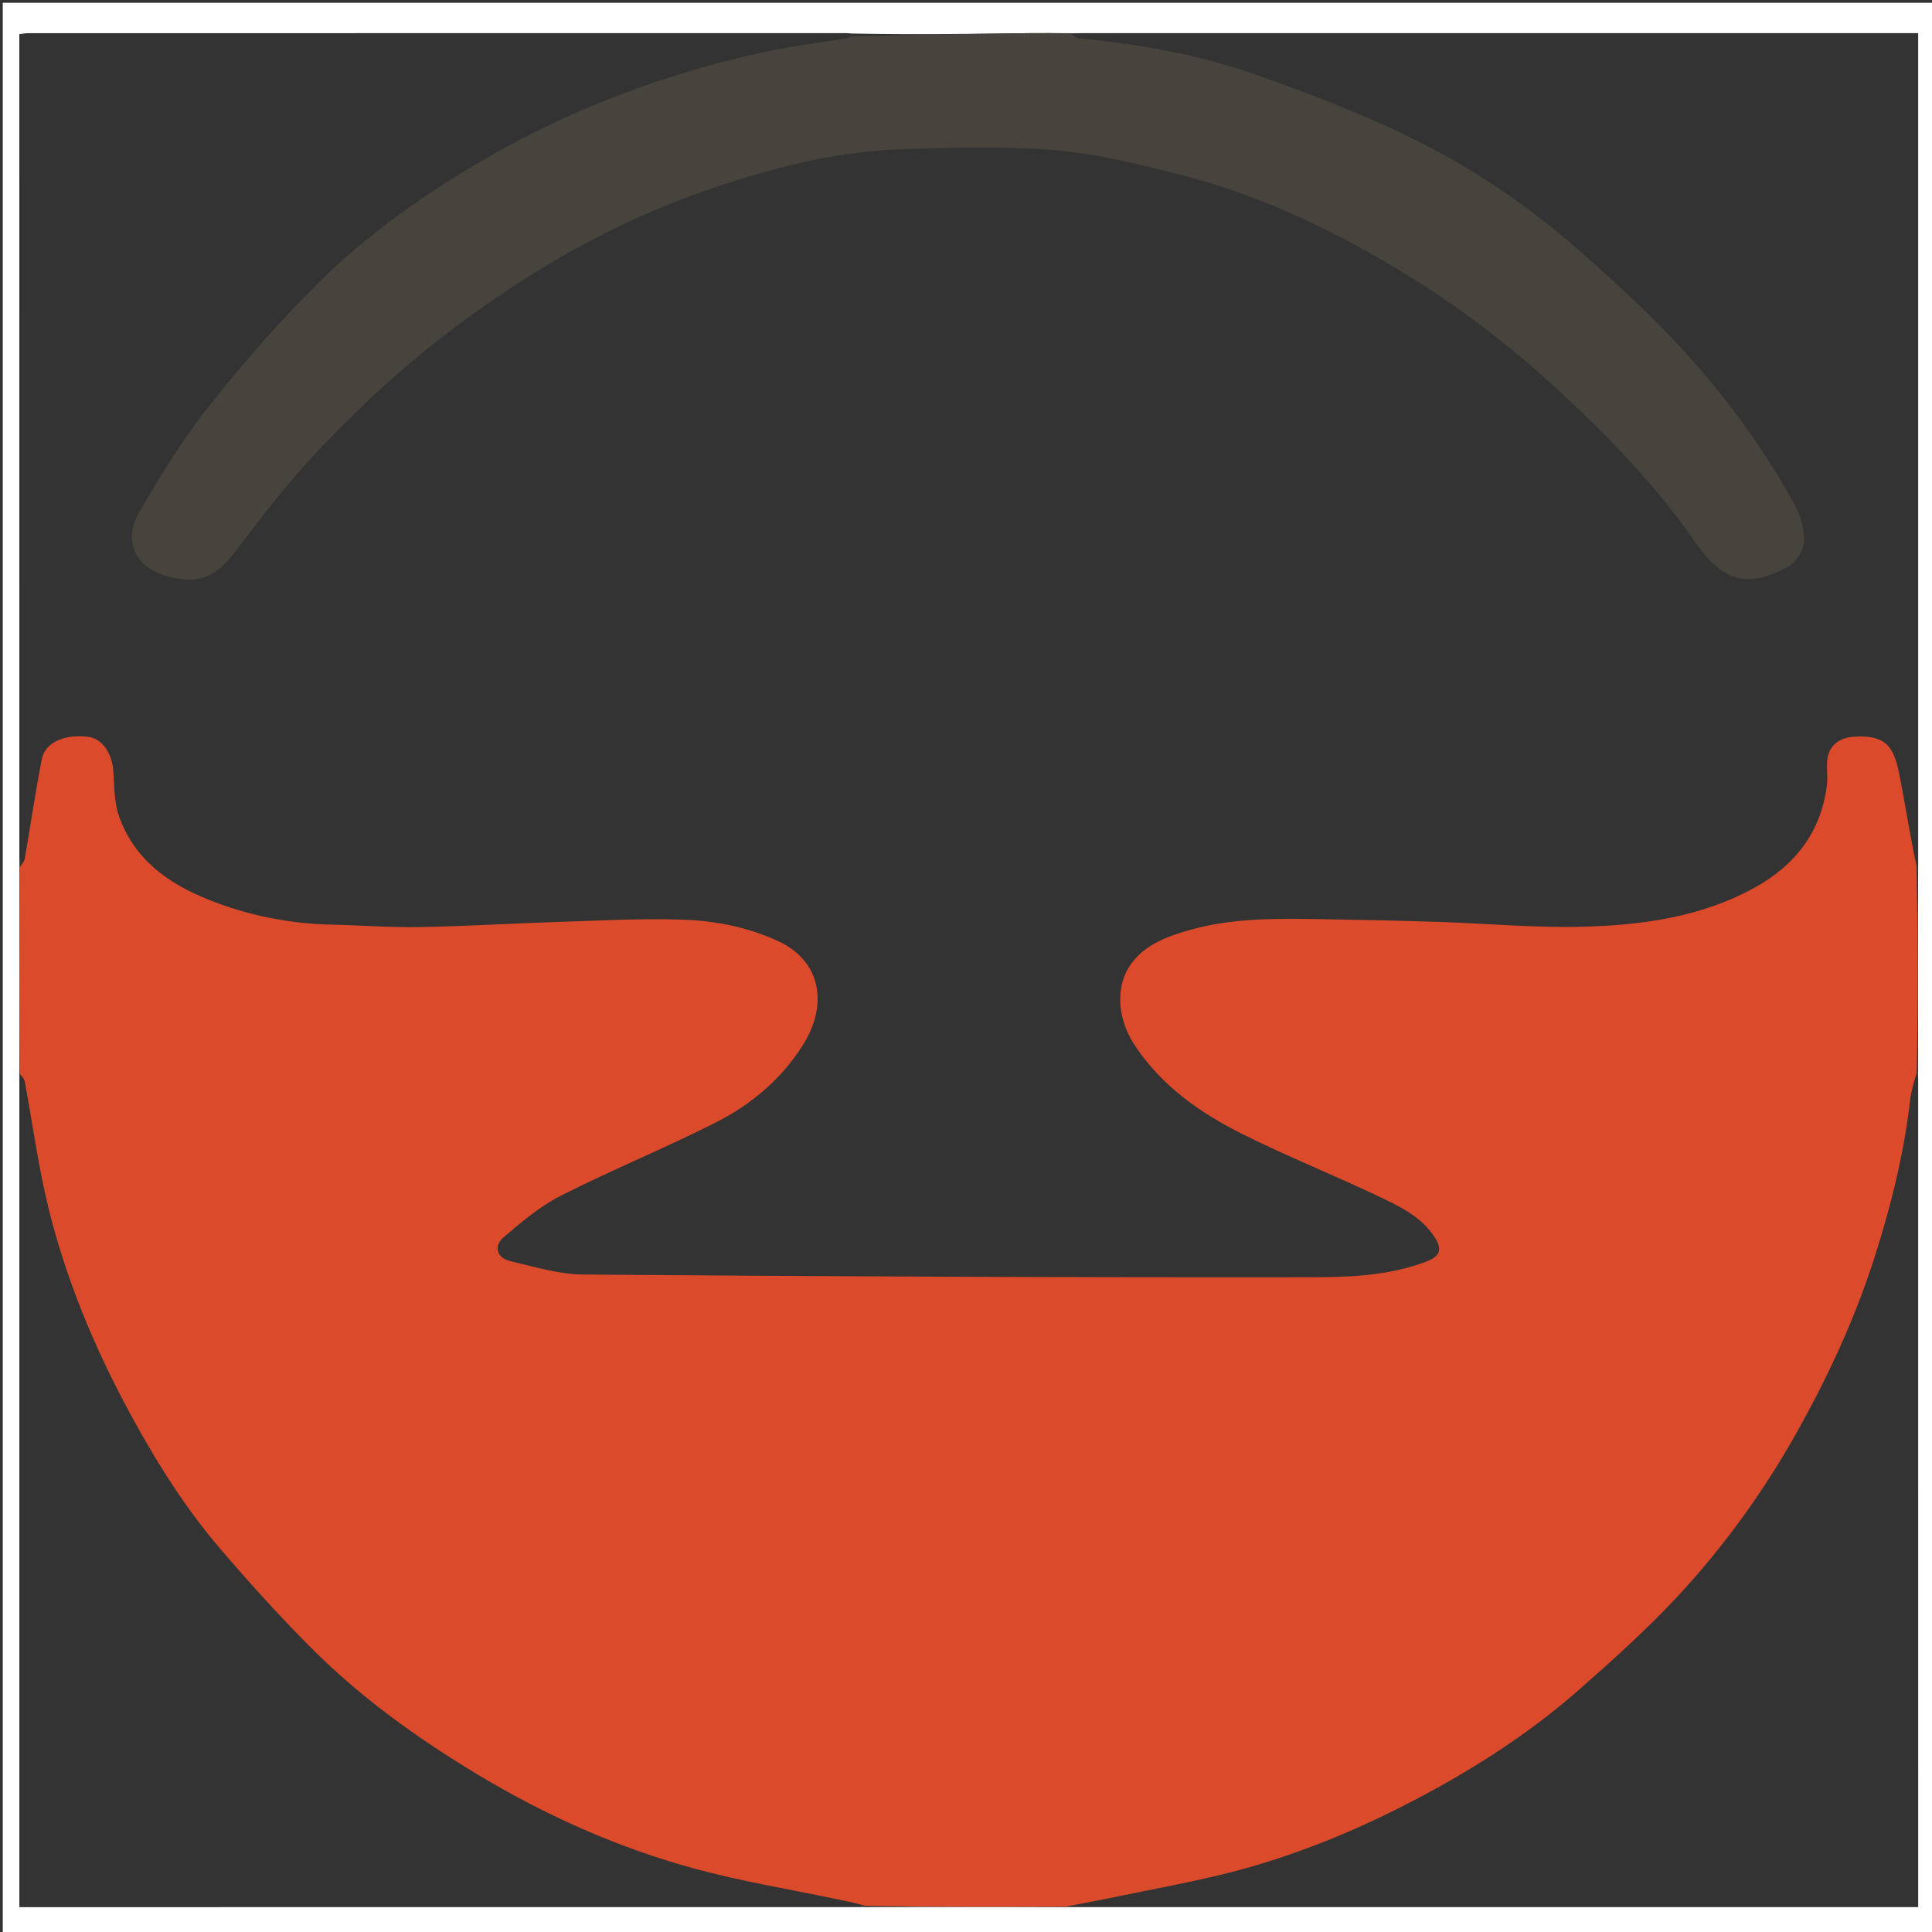 <svg version="1.1" id="Layer_1" xmlns="http://www.w3.org/2000/svg" xmlns:xlink="http://www.w3.org/1999/xlink" x="0px" y="0px"
	 width="100%" viewBox="0 0 700 700" enable-background="new 0 0 700 700" xml:space="preserve">
<rect x="0" y="0" width="700" height="700" fill="#333333" stroke="none"/>
<path fill="#FFFFFF" opacity="1" stroke="none" 
	d="
M1,192 
	C1,128 1,64.5 1,1 
	C234.333,1 467.667,1 701,1 
	C701,234.333 701,467.667 701,701 
	C467.667,701 234.333,701 1,701 
	C1,531.5 1,362 1,192 
M694.977,388.08 
	C694.93,363.384 694.883,338.688 694.988,313.066 
	C694.988,212.738 694.988,112.409 694.988,12 
	C693.458,12 692.629,12 691.8,12 
	C591.714,12 491.628,12 391.542,12.006 
	C390.38,12.007 389.218,12.104 387.335,12.026 
	C382.554,12.017 377.772,11.95 372.992,12.01 
	C351.69,12.281 330.388,12.589 308.622,12.139 
	C307.959,12.093 307.296,12.006 306.633,12.006 
	C207.861,12 109.089,11.999 10.318,12.016 
	C9.228,12.016 8.139,12.248 7,12.377 
	C7,13.534 7,14.362 7,15.191 
	C7,113.63 7,212.068 7.007,310.507 
	C7.007,311.668 7.109,312.83 7.023,314.918 
	C7.07,339.615 7.116,364.312 7.012,389.938 
	C7.012,490.271 7.012,590.605 7.012,690.995 
	C108.988,690.995 210.246,690.995 311.504,690.988 
	C312,690.988 312.495,690.89 313.92,690.977 
	C337.951,690.931 361.983,690.885 386.943,690.988 
	C489.608,690.988 592.273,690.988 694.995,690.988 
	C694.995,590.346 694.995,490.421 694.988,390.496 
	C694.988,390 694.889,389.505 694.977,388.08 
z"/>
<path fill="transparent" opacity="1" stroke="none" 
	d="
M7.164,313.992 
	C7.109,312.83 7.007,311.668 7.007,310.507 
	C7,212.068 7,113.63 7,15.191 
	C7,14.362 7,13.534 7,12.377 
	C8.139,12.248 9.228,12.016 10.318,12.016 
	C109.089,11.999 207.861,12 306.633,12.006 
	C307.296,12.006 307.959,12.093 308.615,12.847 
	C305.686,14.03 302.773,14.58 299.839,14.967 
	C279.83,17.611 260.255,22.228 241.112,28.512 
	C218.426,35.959 196.632,45.467 175.928,57.481 
	C153.941,70.241 133.179,84.777 115.189,102.661 
	C101.123,116.645 87.963,131.682 75.648,147.239 
	C66.152,159.235 58.012,172.429 50.354,185.716 
	C44.207,196.381 49.426,206.148 61.439,209.044 
	C72.214,211.641 78.176,209.039 85.062,200.074 
	C93.914,188.548 102.696,176.879 112.532,166.216 
	C128.626,148.768 146.041,132.643 165.102,118.366 
	C193.093,97.398 223.128,80.247 256.296,68.837 
	C278.852,61.077 301.84,54.975 325.77,54.116 
	C344.477,53.444 363.321,52.87 381.931,54.384 
	C397.088,55.617 412.141,59.404 426.97,63.13 
	C454.933,70.158 480.834,82.268 505.53,97.026 
	C526.753,109.71 546.439,124.558 564.535,141.293 
	C582.68,158.075 599.937,175.835 614.091,196.283 
	C624.276,210.996 633.234,213.327 648.068,205.168 
	C650.85,203.638 653.502,199.318 653.648,196.166 
	C653.852,191.803 652.442,186.878 650.304,182.971 
	C638.174,160.81 623.022,140.729 605.7,122.434 
	C595.102,111.239 583.596,100.855 572.022,90.646 
	C553.079,73.935 532.099,59.935 509.402,49.026 
	C491.873,40.6 473.579,33.593 455.214,27.124 
	C434.474,19.818 412.855,15.91 390.922,13.93 
	C389.921,13.84 389.01,12.77 388.056,12.155 
	C389.218,12.104 390.38,12.007 391.542,12.006 
	C491.628,12 591.714,12 691.8,12 
	C692.629,12 693.458,12 694.988,12 
	C694.988,112.409 694.988,212.738 694.504,313.495 
	C692.346,304.205 690.787,294.465 688.97,284.773 
	C686.725,272.793 685.596,265.862 671.417,266.959 
	C666.304,267.355 662.632,270.2 662.062,275.293 
	C661.728,278.28 662.293,281.369 661.932,284.349 
	C659.827,301.722 650.151,313.814 635.107,321.961 
	C616.014,332.301 595.024,335.171 573.88,335.764 
	C556.379,336.254 538.821,334.589 521.283,334.027 
	C507.022,333.571 492.754,333.245 478.487,333.024 
	C462.477,332.775 446.444,332.553 430.83,337.018 
	C423.049,339.243 415.344,342.074 410.253,348.646 
	C403.932,356.806 404.683,368.88 411.024,378.549 
	C420.724,393.341 434.704,403.157 450.057,410.844 
	C466.704,419.179 484.078,426.05 500.869,434.113 
	C508.003,437.539 515.328,441.237 519.861,448.362 
	C522.686,452.803 521.755,455.211 516.753,457.108 
	C503.442,462.156 489.31,462.752 475.523,462.77 
	C387.445,462.888 299.366,462.471 211.291,461.788 
	C202.474,461.719 193.615,458.971 184.9,456.932 
	C179.996,455.785 178.7,451.505 182.526,448.234 
	C189.03,442.673 195.775,436.978 203.335,433.151 
	C221.688,423.863 240.801,416.075 259.158,406.794 
	C272.197,400.201 283.403,390.805 291.193,378.175 
	C299.906,364.048 297.698,348.234 281.8,340.92 
	C270.757,335.84 258.986,333.583 247.098,333.197 
	C232.192,332.712 217.236,333.55 202.309,334.028 
	C185.604,334.562 168.911,335.602 152.203,335.902 
	C141.612,336.093 131.007,335.249 120.405,335.025 
	C104.857,334.696 89.823,331.691 75.44,325.923 
	C60.842,320.069 48.528,311.231 43.118,295.696 
	C41.337,290.582 41.446,284.754 41.052,279.227 
	C40.606,272.969 37.021,267.697 32.263,267.017 
	C23.674,265.789 16.343,268.904 15.147,275.042 
	C12.805,287.059 11.047,299.19 8.94,311.255 
	C8.768,312.241 7.775,313.083 7.164,313.992 
z"/>
<path fill="#DB4A2B" opacity="1" stroke="none" 
	d="
M7.093,314.455 
	C7.775,313.083 8.768,312.241 8.94,311.255 
	C11.047,299.19 12.805,287.059 15.147,275.042 
	C16.343,268.904 23.674,265.789 32.263,267.017 
	C37.021,267.697 40.606,272.969 41.052,279.227 
	C41.446,284.754 41.337,290.582 43.118,295.696 
	C48.528,311.231 60.842,320.069 75.44,325.923 
	C89.823,331.691 104.857,334.696 120.405,335.025 
	C131.007,335.249 141.612,336.093 152.203,335.902 
	C168.911,335.602 185.604,334.562 202.309,334.028 
	C217.236,333.55 232.192,332.712 247.098,333.197 
	C258.986,333.583 270.757,335.84 281.8,340.92 
	C297.698,348.234 299.906,364.048 291.193,378.175 
	C283.403,390.805 272.197,400.201 259.158,406.794 
	C240.801,416.075 221.688,423.863 203.335,433.151 
	C195.775,436.978 189.03,442.673 182.526,448.234 
	C178.7,451.505 179.996,455.785 184.9,456.932 
	C193.615,458.971 202.474,461.719 211.291,461.788 
	C299.366,462.471 387.445,462.888 475.523,462.77 
	C489.31,462.752 503.442,462.156 516.753,457.108 
	C521.755,455.211 522.686,452.803 519.861,448.362 
	C515.328,441.237 508.003,437.539 500.869,434.113 
	C484.078,426.05 466.704,419.179 450.057,410.844 
	C434.704,403.157 420.724,393.341 411.024,378.549 
	C404.683,368.88 403.932,356.806 410.253,348.646 
	C415.344,342.074 423.049,339.243 430.83,337.018 
	C446.444,332.553 462.477,332.775 478.487,333.024 
	C492.754,333.245 507.022,333.571 521.283,334.027 
	C538.821,334.589 556.379,336.254 573.88,335.764 
	C595.024,335.171 616.014,332.301 635.107,321.961 
	C650.151,313.814 659.827,301.722 661.932,284.349 
	C662.293,281.369 661.728,278.28 662.062,275.293 
	C662.632,270.2 666.304,267.355 671.417,266.959 
	C685.596,265.862 686.725,272.793 688.97,284.773 
	C690.787,294.465 692.346,304.205 694.427,313.958 
	C694.883,338.688 694.93,363.384 694.498,388.578 
	C693.351,392.335 692.439,395.565 692.054,398.856 
	C689.788,418.221 685.122,437.021 679.185,455.554 
	C672.225,477.282 662.757,497.873 651.681,517.786 
	C639.516,539.655 624.996,559.89 608.032,578.176 
	C596.898,590.177 584.627,601.186 572.327,612.029 
	C554.578,627.675 534.738,640.454 513.865,651.485 
	C492.3,662.88 469.796,672.214 446.134,678.307 
	C432.732,681.758 419.065,684.191 405.504,687.019 
	C399.024,688.37 392.512,689.57 386.014,690.839 
	C361.983,690.885 337.951,690.931 313.422,690.498 
	C309.501,689.348 306.07,688.717 302.658,688 
	C285.608,684.414 268.346,681.605 251.567,677.023 
	C223.882,669.464 197.781,657.812 173.163,643.007 
	C151.178,629.786 130.403,614.856 112.291,596.62 
	C101.008,585.259 90.25,573.335 79.822,561.179 
	C66.904,546.119 56.43,529.314 46.995,511.888 
	C34.274,488.392 24.023,463.824 17.617,437.889 
	C13.871,422.719 11.839,407.127 8.943,391.742 
	C8.757,390.755 7.775,389.917 7.163,389.009 
	C7.116,364.312 7.07,339.615 7.093,314.455 
z"/>
<path fill="#47443E" opacity="1" stroke="none" 
	d="
M387.696,12.091 
	C389.01,12.77 389.921,13.84 390.922,13.93 
	C412.855,15.91 434.474,19.818 455.214,27.124 
	C473.579,33.593 491.873,40.6 509.402,49.026 
	C532.099,59.935 553.079,73.935 572.022,90.646 
	C583.596,100.855 595.102,111.239 605.7,122.434 
	C623.022,140.729 638.174,160.81 650.304,182.971 
	C652.442,186.878 653.852,191.803 653.648,196.166 
	C653.502,199.318 650.85,203.638 648.068,205.168 
	C633.234,213.327 624.276,210.996 614.091,196.283 
	C599.937,175.835 582.68,158.075 564.535,141.293 
	C546.439,124.558 526.753,109.71 505.53,97.026 
	C480.834,82.268 454.933,70.158 426.97,63.13 
	C412.141,59.404 397.088,55.617 381.931,54.384 
	C363.321,52.87 344.477,53.444 325.77,54.116 
	C301.84,54.975 278.852,61.077 256.296,68.837 
	C223.128,80.247 193.093,97.398 165.102,118.366 
	C146.041,132.643 128.626,148.768 112.532,166.216 
	C102.696,176.879 93.914,188.548 85.062,200.074 
	C78.176,209.039 72.214,211.641 61.439,209.044 
	C49.426,206.148 44.207,196.381 50.354,185.716 
	C58.012,172.429 66.152,159.235 75.648,147.239 
	C87.963,131.682 101.123,116.645 115.189,102.661 
	C133.179,84.777 153.941,70.241 175.928,57.481 
	C196.632,45.467 218.426,35.959 241.112,28.512 
	C260.255,22.228 279.83,17.611 299.839,14.967 
	C302.773,14.58 305.686,14.03 308.847,13.219 
	C330.388,12.589 351.69,12.281 372.992,12.01 
	C377.772,11.95 382.554,12.017 387.696,12.091 
z"/>
<path fill="transparent" opacity="1" stroke="none" 
	d="
M386.479,690.914 
	C392.512,689.57 399.024,688.37 405.504,687.019 
	C419.065,684.191 432.732,681.758 446.134,678.307 
	C469.796,672.214 492.3,662.88 513.865,651.485 
	C534.738,640.454 554.578,627.675 572.327,612.029 
	C584.627,601.186 596.898,590.177 608.032,578.176 
	C624.996,559.89 639.516,539.655 651.681,517.786 
	C662.757,497.873 672.225,477.282 679.185,455.554 
	C685.122,437.021 689.788,418.221 692.054,398.856 
	C692.439,395.565 693.351,392.335 694.428,389.043 
	C694.889,389.505 694.988,390 694.988,390.496 
	C694.995,490.421 694.995,590.346 694.995,690.988 
	C592.273,690.988 489.608,690.988 386.479,690.914 
z"/>
<path fill="transparent" opacity="1" stroke="none" 
	d="
M7.087,389.474 
	C7.775,389.917 8.757,390.755 8.943,391.742 
	C11.839,407.127 13.871,422.719 17.617,437.889 
	C24.023,463.824 34.274,488.392 46.995,511.888 
	C56.43,529.314 66.904,546.119 79.822,561.179 
	C90.25,573.335 101.008,585.259 112.291,596.62 
	C130.403,614.856 151.178,629.786 173.163,643.007 
	C197.781,657.812 223.882,669.464 251.567,677.023 
	C268.346,681.605 285.608,684.414 302.658,688 
	C306.07,688.717 309.501,689.348 312.957,690.428 
	C312.495,690.89 312,690.988 311.504,690.988 
	C210.246,690.995 108.988,690.995 7.012,690.995 
	C7.012,590.605 7.012,490.271 7.087,389.474 
z"/>
</svg>